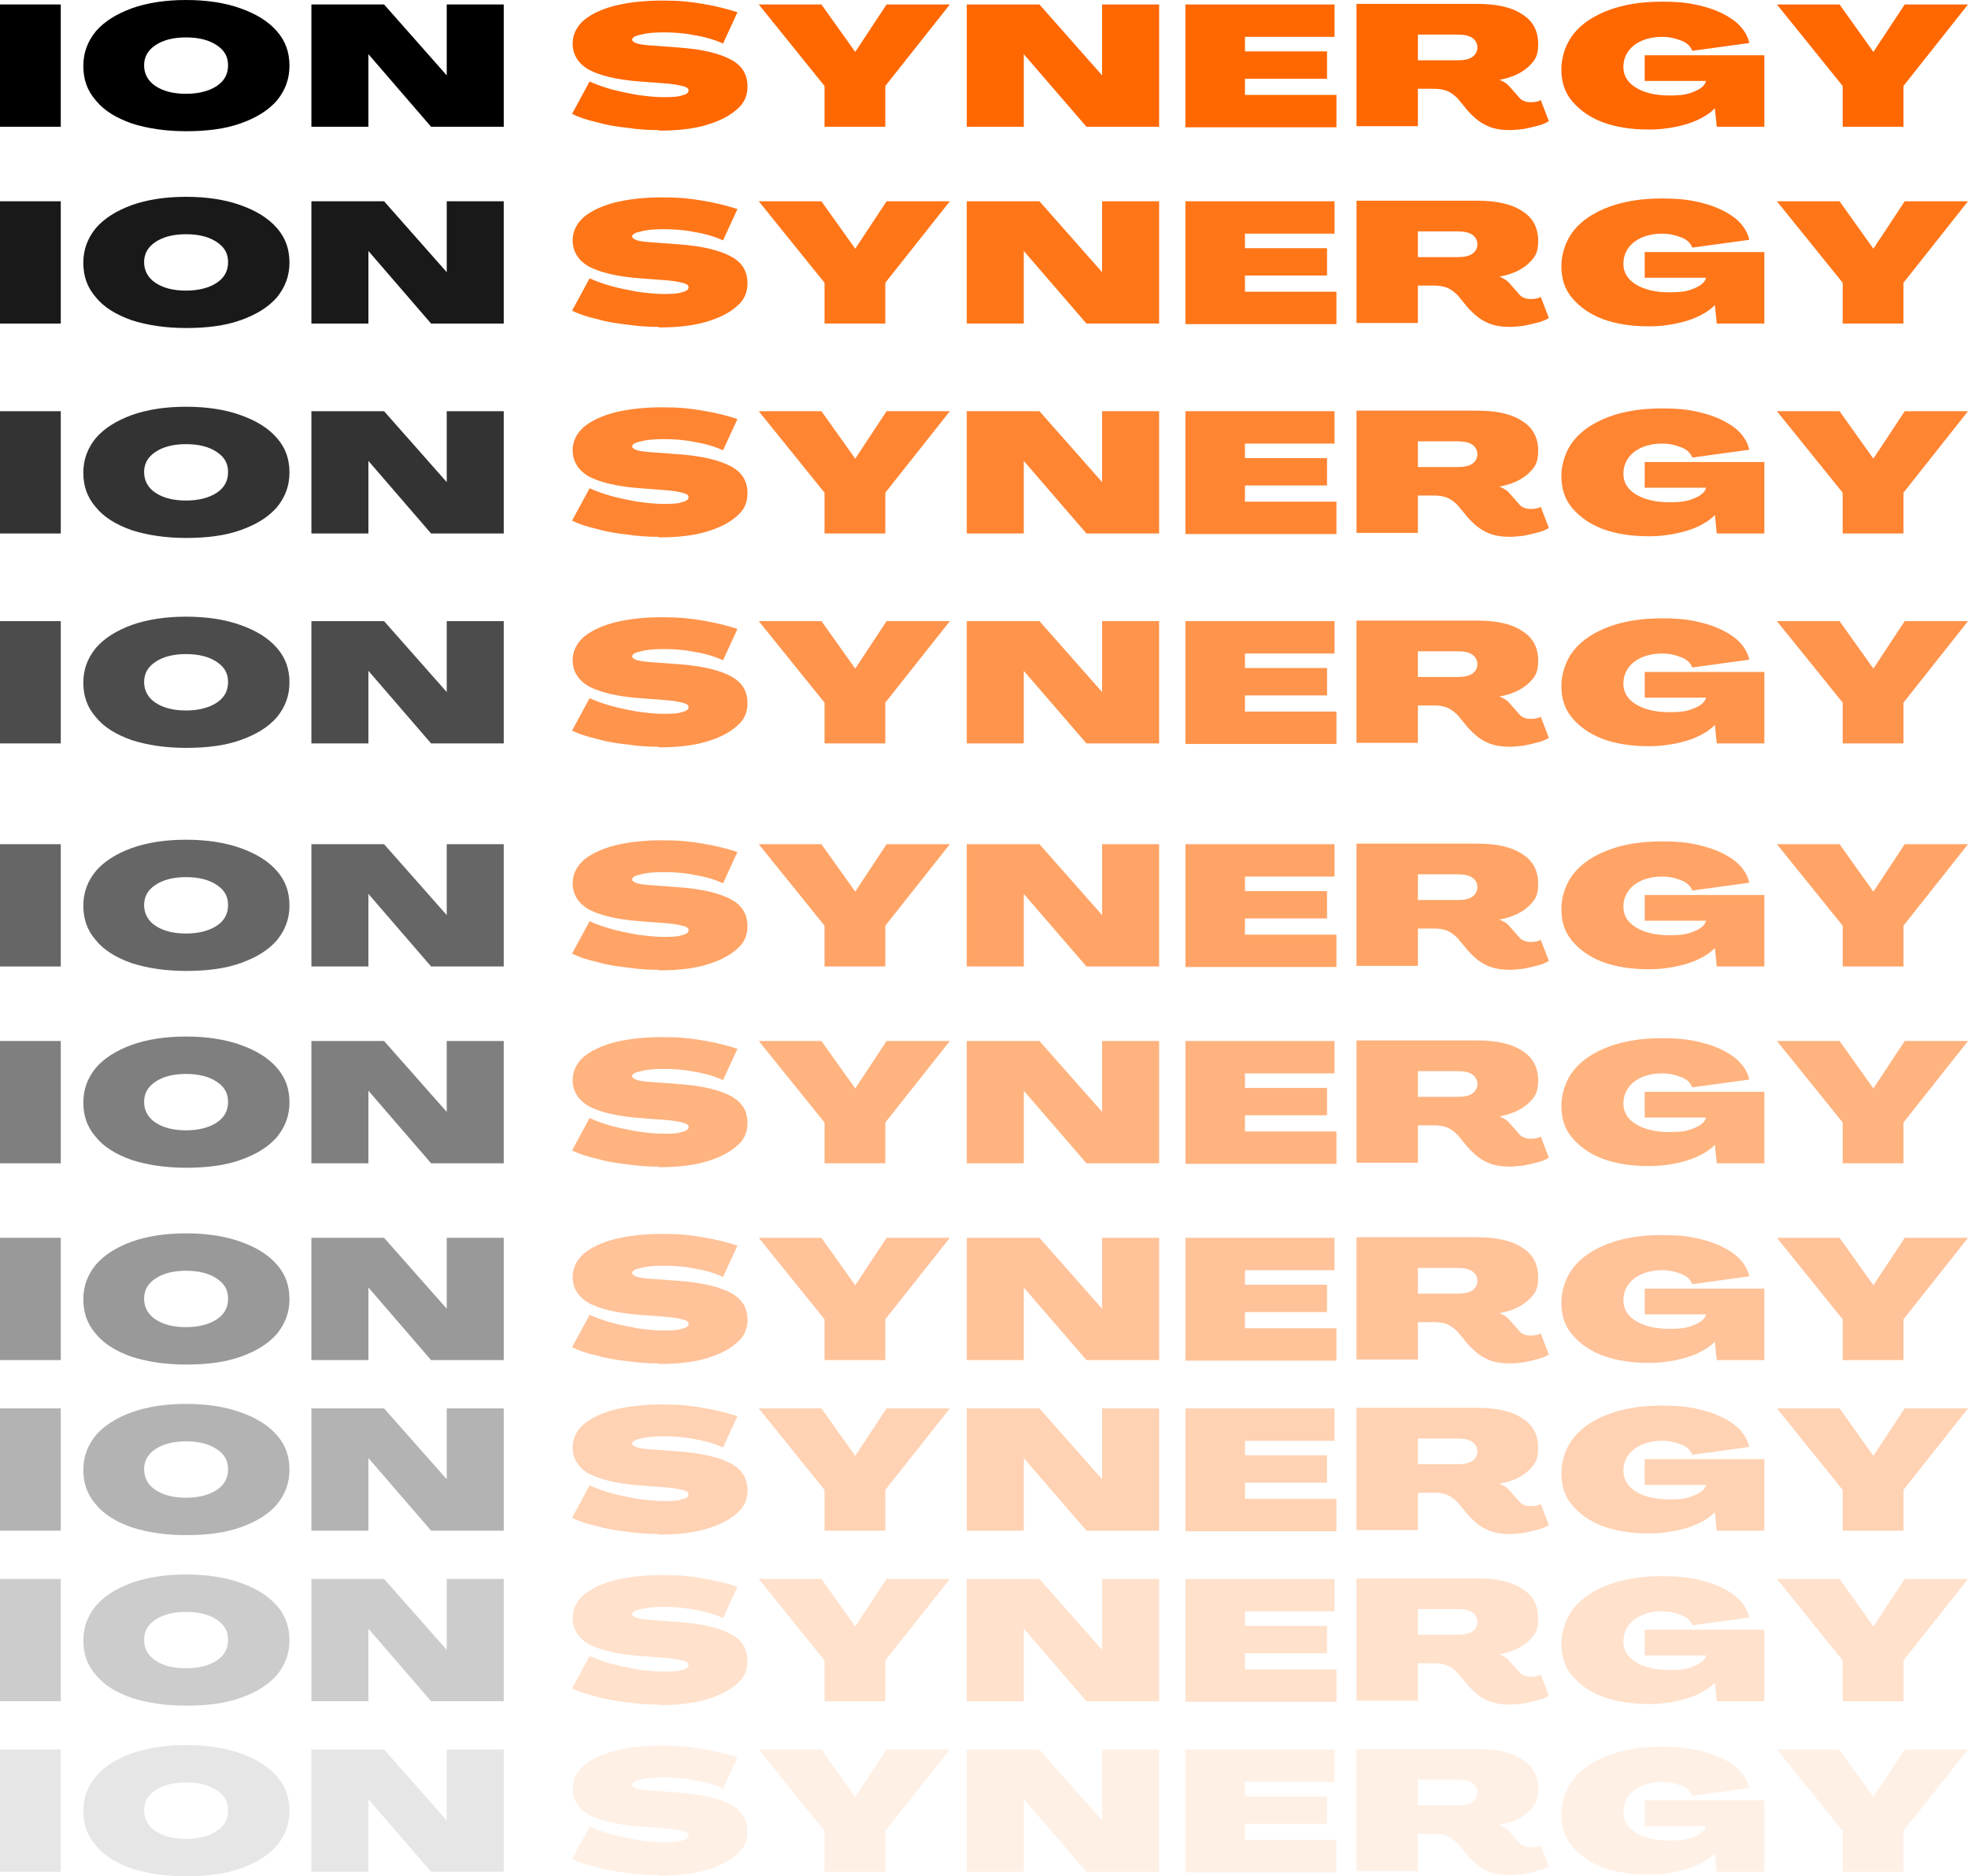 <svg width="150" height="143" viewBox="0 0 150 143" fill="none" xmlns="http://www.w3.org/2000/svg">
<g opacity="0.1">
<path d="M0 142.66V133.34H4.632V142.66H0Z" fill="black"/>
<path d="M14.183 143C12.607 143 11.223 142.787 10.029 142.404C8.835 141.979 7.927 141.426 7.307 140.66C6.638 139.894 6.351 139.043 6.351 138.021C6.351 137 6.686 136.149 7.307 135.383C7.975 134.617 8.883 134.064 10.029 133.638C11.223 133.213 12.607 133 14.183 133C15.759 133 17.144 133.213 18.338 133.638C19.532 134.064 20.439 134.617 21.108 135.383C21.776 136.149 22.063 137 22.063 138.021C22.063 139.043 21.729 139.894 21.108 140.66C20.439 141.426 19.532 141.979 18.338 142.404C17.144 142.83 15.759 143 14.183 143ZM14.183 140.149C15.139 140.149 15.95 139.936 16.523 139.553C17.096 139.17 17.383 138.66 17.383 137.979C17.383 137.298 17.096 136.83 16.523 136.447C15.95 136.064 15.186 135.851 14.183 135.851C13.181 135.851 12.416 136.064 11.843 136.447C11.27 136.83 10.984 137.34 10.984 137.979C10.984 138.617 11.27 139.17 11.843 139.553C12.416 139.936 13.181 140.149 14.183 140.149Z" fill="black"/>
<path d="M23.735 142.66V133.34H29.274L34.05 138.745V133.34H38.395V142.66H32.856L28.08 137.128V142.66H23.735Z" fill="black"/>
<path d="M50.239 142.915C49.475 142.915 48.663 142.872 47.851 142.745C47.039 142.66 46.227 142.532 45.511 142.319C44.747 142.149 44.126 141.936 43.601 141.681L44.938 139.213C45.416 139.426 45.989 139.638 46.609 139.808C47.23 139.979 47.899 140.106 48.567 140.234C49.236 140.319 49.904 140.404 50.478 140.404C51.051 140.404 51.624 140.404 51.958 140.277C52.34 140.191 52.483 140.064 52.483 139.894C52.483 139.723 52.34 139.638 52.006 139.553C51.671 139.468 51.194 139.383 50.478 139.34L48.806 139.213C46.991 139.085 45.702 138.745 44.89 138.319C44.078 137.851 43.648 137.17 43.648 136.319C43.648 135.638 43.935 135.043 44.508 134.532C45.081 134.064 45.893 133.681 46.896 133.426C47.947 133.17 49.14 133.043 50.478 133.043C51.815 133.043 52.579 133.128 53.582 133.298C54.584 133.468 55.444 133.681 56.208 133.936L55.11 136.319C54.441 136.021 53.725 135.808 52.913 135.681C52.101 135.511 51.289 135.468 50.573 135.468C49.904 135.468 49.331 135.511 48.854 135.638C48.424 135.723 48.185 135.851 48.185 136.021C48.185 136.149 48.329 136.234 48.567 136.319C48.854 136.404 49.284 136.447 49.952 136.489L51.671 136.617C53.534 136.745 54.871 137.085 55.731 137.553C56.59 138.021 56.972 138.702 56.972 139.596C56.972 140.277 56.733 140.872 56.16 141.34C55.587 141.851 54.823 142.234 53.82 142.532C52.818 142.83 51.624 142.957 50.191 142.957L50.239 142.915Z" fill="#FF6700"/>
<path d="M62.846 142.66V139.553L57.832 133.34H62.608L65.186 136.957L67.574 133.34H72.397L67.478 139.553V142.66H62.798H62.846Z" fill="#FF6700"/>
<path d="M73.687 142.66V133.34H79.226L84.002 138.745V133.34H88.348V142.66H82.808L78.032 137.128V142.66H73.687Z" fill="#FF6700"/>
<path d="M90.353 142.66V133.34H101.719V135.809H94.89V136.915H101.146V139H94.89V140.234H101.862V142.702H90.353V142.66Z" fill="#FF6700"/>
<path d="M115.091 142.915C114.47 142.915 113.945 142.83 113.515 142.66C113.085 142.489 112.751 142.277 112.416 141.979C112.13 141.723 111.843 141.426 111.652 141.17L111.127 140.532C110.888 140.277 110.602 140.064 110.315 139.936C109.981 139.809 109.647 139.766 109.312 139.766H108.071V142.617H103.391V133.298H112.607C114.088 133.298 115.234 133.553 116.046 134.106C116.858 134.617 117.24 135.383 117.24 136.362C117.24 137.34 116.953 137.638 116.476 138.106C115.95 138.574 115.234 138.915 114.279 139.085C114.422 139.128 114.565 139.213 114.709 139.298C114.852 139.383 114.995 139.511 115.091 139.638L115.807 140.447C115.903 140.574 116.046 140.66 116.189 140.702C116.332 140.787 116.523 140.787 116.714 140.787C116.905 140.787 116.953 140.787 117.096 140.745C117.24 140.745 117.383 140.66 117.431 140.617L118.052 142.234C117.861 142.362 117.574 142.489 117.24 142.574C116.905 142.66 116.571 142.745 116.141 142.83C115.759 142.872 115.377 142.915 115.043 142.915H115.091ZM108.071 137.596H111.127C111.605 137.596 111.987 137.511 112.225 137.34C112.464 137.17 112.607 136.915 112.607 136.617C112.607 136.319 112.464 136.064 112.225 135.894C111.987 135.723 111.605 135.638 111.127 135.638H108.071V137.596Z" fill="#FF6700"/>
<path d="M125.692 142.872C124.355 142.872 123.209 142.702 122.159 142.319C121.156 141.936 120.392 141.383 119.819 140.702C119.245 140.021 119.007 139.213 119.007 138.277C119.007 137.34 119.341 136.319 119.962 135.553C120.583 134.787 121.49 134.191 122.636 133.766C123.782 133.34 125.119 133.128 126.648 133.128C128.176 133.128 128.94 133.255 129.895 133.511C130.85 133.766 131.614 134.149 132.235 134.617C132.808 135.085 133.19 135.638 133.333 136.277L128.988 136.872C128.844 136.532 128.606 136.277 128.176 136.106C127.746 135.936 127.268 135.809 126.695 135.809C125.836 135.809 125.119 136.021 124.546 136.447C124.021 136.872 123.734 137.426 123.734 138.106C123.734 138.787 124.069 139.298 124.69 139.681C125.31 140.064 126.17 140.277 127.221 140.277C128.271 140.277 128.606 140.191 129.131 139.979C129.656 139.766 129.943 139.511 130.038 139.17H125.358V137.213H134.479V142.66H130.85L130.707 141.255C130.372 141.596 129.99 141.851 129.465 142.106C128.94 142.362 128.367 142.532 127.746 142.66C127.125 142.787 126.457 142.872 125.788 142.872H125.692Z" fill="#FF6700"/>
<path d="M140.449 142.66V139.553L135.435 133.34H140.21L142.789 136.957L145.177 133.34H150L145.081 139.553V142.66H140.401H140.449Z" fill="#FF6700"/>
</g>
<g opacity="0.2">
<path d="M0 129.66V120.34H4.632V129.66H0Z" fill="black"/>
<path d="M14.183 130C12.607 130 11.223 129.787 10.029 129.404C8.835 128.979 7.927 128.426 7.307 127.66C6.638 126.894 6.351 126.043 6.351 125.021C6.351 124 6.686 123.149 7.307 122.383C7.975 121.617 8.883 121.064 10.029 120.638C11.223 120.213 12.607 120 14.183 120C15.759 120 17.144 120.213 18.338 120.638C19.532 121.064 20.439 121.617 21.108 122.383C21.776 123.149 22.063 124 22.063 125.021C22.063 126.043 21.729 126.894 21.108 127.66C20.439 128.426 19.532 128.979 18.338 129.404C17.144 129.83 15.759 130 14.183 130ZM14.183 127.149C15.139 127.149 15.95 126.936 16.523 126.553C17.096 126.17 17.383 125.66 17.383 124.979C17.383 124.298 17.096 123.83 16.523 123.447C15.95 123.064 15.186 122.851 14.183 122.851C13.181 122.851 12.416 123.064 11.843 123.447C11.27 123.83 10.984 124.34 10.984 124.979C10.984 125.617 11.27 126.17 11.843 126.553C12.416 126.936 13.181 127.149 14.183 127.149Z" fill="black"/>
<path d="M23.735 129.66V120.34H29.274L34.05 125.745V120.34H38.395V129.66H32.856L28.08 124.128V129.66H23.735Z" fill="black"/>
<path d="M50.239 129.915C49.475 129.915 48.663 129.872 47.851 129.745C47.039 129.66 46.227 129.532 45.511 129.319C44.747 129.149 44.126 128.936 43.601 128.681L44.938 126.213C45.416 126.426 45.989 126.638 46.609 126.808C47.23 126.979 47.899 127.106 48.567 127.234C49.236 127.319 49.904 127.404 50.478 127.404C51.051 127.404 51.624 127.404 51.958 127.277C52.34 127.191 52.483 127.064 52.483 126.894C52.483 126.723 52.34 126.638 52.006 126.553C51.671 126.468 51.194 126.383 50.478 126.34L48.806 126.213C46.991 126.085 45.702 125.745 44.89 125.319C44.078 124.851 43.648 124.17 43.648 123.319C43.648 122.638 43.935 122.043 44.508 121.532C45.081 121.064 45.893 120.681 46.896 120.426C47.947 120.17 49.14 120.043 50.478 120.043C51.815 120.043 52.579 120.128 53.582 120.298C54.584 120.468 55.444 120.681 56.208 120.936L55.11 123.319C54.441 123.021 53.725 122.808 52.913 122.681C52.101 122.511 51.289 122.468 50.573 122.468C49.904 122.468 49.331 122.511 48.854 122.638C48.424 122.723 48.185 122.851 48.185 123.021C48.185 123.149 48.329 123.234 48.567 123.319C48.854 123.404 49.284 123.447 49.952 123.489L51.671 123.617C53.534 123.745 54.871 124.085 55.731 124.553C56.59 125.021 56.972 125.702 56.972 126.596C56.972 127.277 56.733 127.872 56.16 128.34C55.587 128.851 54.823 129.234 53.82 129.532C52.818 129.83 51.624 129.957 50.191 129.957L50.239 129.915Z" fill="#FF6700"/>
<path d="M62.846 129.66V126.553L57.832 120.34H62.608L65.186 123.957L67.574 120.34H72.397L67.478 126.553V129.66H62.798H62.846Z" fill="#FF6700"/>
<path d="M73.687 129.66V120.34H79.226L84.002 125.745V120.34H88.348V129.66H82.808L78.032 124.128V129.66H73.687Z" fill="#FF6700"/>
<path d="M90.353 129.66V120.34H101.719V122.809H94.89V123.915H101.146V126H94.89V127.234H101.862V129.702H90.353V129.66Z" fill="#FF6700"/>
<path d="M115.091 129.915C114.47 129.915 113.945 129.83 113.515 129.66C113.085 129.489 112.751 129.277 112.416 128.979C112.13 128.723 111.843 128.426 111.652 128.17L111.127 127.532C110.888 127.277 110.602 127.064 110.315 126.936C109.981 126.809 109.647 126.766 109.312 126.766H108.071V129.617H103.391V120.298H112.607C114.088 120.298 115.234 120.553 116.046 121.106C116.858 121.617 117.24 122.383 117.24 123.362C117.24 124.34 116.953 124.638 116.476 125.106C115.95 125.574 115.234 125.915 114.279 126.085C114.422 126.128 114.565 126.213 114.709 126.298C114.852 126.383 114.995 126.511 115.091 126.638L115.807 127.447C115.903 127.574 116.046 127.66 116.189 127.702C116.332 127.787 116.523 127.787 116.714 127.787C116.905 127.787 116.953 127.787 117.096 127.745C117.24 127.745 117.383 127.66 117.431 127.617L118.052 129.234C117.861 129.362 117.574 129.489 117.24 129.574C116.905 129.66 116.571 129.745 116.141 129.83C115.759 129.872 115.377 129.915 115.043 129.915H115.091ZM108.071 124.596H111.127C111.605 124.596 111.987 124.511 112.225 124.34C112.464 124.17 112.607 123.915 112.607 123.617C112.607 123.319 112.464 123.064 112.225 122.894C111.987 122.723 111.605 122.638 111.127 122.638H108.071V124.596Z" fill="#FF6700"/>
<path d="M125.692 129.872C124.355 129.872 123.209 129.702 122.159 129.319C121.156 128.936 120.392 128.383 119.819 127.702C119.245 127.021 119.007 126.213 119.007 125.277C119.007 124.34 119.341 123.319 119.962 122.553C120.583 121.787 121.49 121.191 122.636 120.766C123.782 120.34 125.119 120.128 126.648 120.128C128.176 120.128 128.94 120.255 129.895 120.511C130.85 120.766 131.614 121.149 132.235 121.617C132.808 122.085 133.19 122.638 133.333 123.277L128.988 123.872C128.844 123.532 128.606 123.277 128.176 123.106C127.746 122.936 127.268 122.809 126.695 122.809C125.836 122.809 125.119 123.021 124.546 123.447C124.021 123.872 123.734 124.426 123.734 125.106C123.734 125.787 124.069 126.298 124.69 126.681C125.31 127.064 126.17 127.277 127.221 127.277C128.271 127.277 128.606 127.191 129.131 126.979C129.656 126.766 129.943 126.511 130.038 126.17H125.358V124.213H134.479V129.66H130.85L130.707 128.255C130.372 128.596 129.99 128.851 129.465 129.106C128.94 129.362 128.367 129.532 127.746 129.66C127.125 129.787 126.457 129.872 125.788 129.872H125.692Z" fill="#FF6700"/>
<path d="M140.449 129.66V126.553L135.435 120.34H140.21L142.789 123.957L145.177 120.34H150L145.081 126.553V129.66H140.401H140.449Z" fill="#FF6700"/>
</g>
<g opacity="0.3">
<path d="M0 116.66V107.34H4.632V116.66H0Z" fill="black"/>
<path d="M14.183 117C12.607 117 11.223 116.787 10.029 116.404C8.835 115.979 7.927 115.426 7.307 114.66C6.638 113.894 6.351 113.043 6.351 112.021C6.351 111 6.686 110.149 7.307 109.383C7.975 108.617 8.883 108.064 10.029 107.638C11.223 107.213 12.607 107 14.183 107C15.759 107 17.144 107.213 18.338 107.638C19.532 108.064 20.439 108.617 21.108 109.383C21.776 110.149 22.063 111 22.063 112.021C22.063 113.043 21.729 113.894 21.108 114.66C20.439 115.426 19.532 115.979 18.338 116.404C17.144 116.83 15.759 117 14.183 117ZM14.183 114.149C15.139 114.149 15.95 113.936 16.523 113.553C17.096 113.17 17.383 112.66 17.383 111.979C17.383 111.298 17.096 110.83 16.523 110.447C15.95 110.064 15.186 109.851 14.183 109.851C13.181 109.851 12.416 110.064 11.843 110.447C11.27 110.83 10.984 111.34 10.984 111.979C10.984 112.617 11.27 113.17 11.843 113.553C12.416 113.936 13.181 114.149 14.183 114.149Z" fill="black"/>
<path d="M23.735 116.66V107.34H29.274L34.05 112.745V107.34H38.395V116.66H32.856L28.08 111.128V116.66H23.735Z" fill="black"/>
<path d="M50.239 116.915C49.475 116.915 48.663 116.872 47.851 116.745C47.039 116.66 46.227 116.532 45.511 116.319C44.747 116.149 44.126 115.936 43.601 115.681L44.938 113.213C45.416 113.426 45.989 113.638 46.609 113.808C47.23 113.979 47.899 114.106 48.567 114.234C49.236 114.319 49.904 114.404 50.478 114.404C51.051 114.404 51.624 114.404 51.958 114.277C52.34 114.191 52.483 114.064 52.483 113.894C52.483 113.723 52.34 113.638 52.006 113.553C51.671 113.468 51.194 113.383 50.478 113.34L48.806 113.213C46.991 113.085 45.702 112.745 44.89 112.319C44.078 111.851 43.648 111.17 43.648 110.319C43.648 109.638 43.935 109.043 44.508 108.532C45.081 108.064 45.893 107.681 46.896 107.426C47.947 107.17 49.14 107.043 50.478 107.043C51.815 107.043 52.579 107.128 53.582 107.298C54.584 107.468 55.444 107.681 56.208 107.936L55.11 110.319C54.441 110.021 53.725 109.808 52.913 109.681C52.101 109.511 51.289 109.468 50.573 109.468C49.904 109.468 49.331 109.511 48.854 109.638C48.424 109.723 48.185 109.851 48.185 110.021C48.185 110.149 48.329 110.234 48.567 110.319C48.854 110.404 49.284 110.447 49.952 110.489L51.671 110.617C53.534 110.745 54.871 111.085 55.731 111.553C56.59 112.021 56.972 112.702 56.972 113.596C56.972 114.277 56.733 114.872 56.16 115.34C55.587 115.851 54.823 116.234 53.82 116.532C52.818 116.83 51.624 116.957 50.191 116.957L50.239 116.915Z" fill="#FF6700"/>
<path d="M62.846 116.66V113.553L57.832 107.34H62.608L65.186 110.957L67.574 107.34H72.397L67.478 113.553V116.66H62.798H62.846Z" fill="#FF6700"/>
<path d="M73.687 116.66V107.34H79.226L84.002 112.745V107.34H88.348V116.66H82.808L78.032 111.128V116.66H73.687Z" fill="#FF6700"/>
<path d="M90.353 116.66V107.34H101.719V109.809H94.89V110.915H101.146V113H94.89V114.234H101.862V116.702H90.353V116.66Z" fill="#FF6700"/>
<path d="M115.091 116.915C114.47 116.915 113.945 116.83 113.515 116.66C113.085 116.489 112.751 116.277 112.416 115.979C112.13 115.723 111.843 115.426 111.652 115.17L111.127 114.532C110.888 114.277 110.602 114.064 110.315 113.936C109.981 113.809 109.647 113.766 109.312 113.766H108.071V116.617H103.391V107.298H112.607C114.088 107.298 115.234 107.553 116.046 108.106C116.858 108.617 117.24 109.383 117.24 110.362C117.24 111.34 116.953 111.638 116.476 112.106C115.95 112.574 115.234 112.915 114.279 113.085C114.422 113.128 114.565 113.213 114.709 113.298C114.852 113.383 114.995 113.511 115.091 113.638L115.807 114.447C115.903 114.574 116.046 114.66 116.189 114.702C116.332 114.787 116.523 114.787 116.714 114.787C116.905 114.787 116.953 114.787 117.096 114.745C117.24 114.745 117.383 114.66 117.431 114.617L118.052 116.234C117.861 116.362 117.574 116.489 117.24 116.574C116.905 116.66 116.571 116.745 116.141 116.83C115.759 116.872 115.377 116.915 115.043 116.915H115.091ZM108.071 111.596H111.127C111.605 111.596 111.987 111.511 112.225 111.34C112.464 111.17 112.607 110.915 112.607 110.617C112.607 110.319 112.464 110.064 112.225 109.894C111.987 109.723 111.605 109.638 111.127 109.638H108.071V111.596Z" fill="#FF6700"/>
<path d="M125.692 116.872C124.355 116.872 123.209 116.702 122.159 116.319C121.156 115.936 120.392 115.383 119.819 114.702C119.245 114.021 119.007 113.213 119.007 112.277C119.007 111.34 119.341 110.319 119.962 109.553C120.583 108.787 121.49 108.191 122.636 107.766C123.782 107.34 125.119 107.128 126.648 107.128C128.176 107.128 128.94 107.255 129.895 107.511C130.85 107.766 131.614 108.149 132.235 108.617C132.808 109.085 133.19 109.638 133.333 110.277L128.988 110.872C128.844 110.532 128.606 110.277 128.176 110.106C127.746 109.936 127.268 109.809 126.695 109.809C125.836 109.809 125.119 110.021 124.546 110.447C124.021 110.872 123.734 111.426 123.734 112.106C123.734 112.787 124.069 113.298 124.69 113.681C125.31 114.064 126.17 114.277 127.221 114.277C128.271 114.277 128.606 114.191 129.131 113.979C129.656 113.766 129.943 113.511 130.038 113.17H125.358V111.213H134.479V116.66H130.85L130.707 115.255C130.372 115.596 129.99 115.851 129.465 116.106C128.94 116.362 128.367 116.532 127.746 116.66C127.125 116.787 126.457 116.872 125.788 116.872H125.692Z" fill="#FF6700"/>
<path d="M140.449 116.66V113.553L135.435 107.34H140.21L142.789 110.957L145.177 107.34H150L145.081 113.553V116.66H140.401H140.449Z" fill="#FF6700"/>
</g>
<g opacity="0.4">
<path d="M0 103.66V94.34H4.632V103.66H0Z" fill="black"/>
<path d="M14.183 104C12.607 104 11.223 103.787 10.029 103.404C8.835 102.979 7.927 102.426 7.307 101.66C6.638 100.894 6.351 100.043 6.351 99.021C6.351 98 6.686 97.149 7.307 96.383C7.975 95.617 8.883 95.064 10.029 94.638C11.223 94.213 12.607 94 14.183 94C15.759 94 17.144 94.213 18.338 94.638C19.532 95.064 20.439 95.617 21.108 96.383C21.776 97.149 22.063 98 22.063 99.021C22.063 100.043 21.729 100.894 21.108 101.66C20.439 102.426 19.532 102.979 18.338 103.404C17.144 103.83 15.759 104 14.183 104ZM14.183 101.149C15.139 101.149 15.95 100.936 16.523 100.553C17.096 100.17 17.383 99.66 17.383 98.979C17.383 98.298 17.096 97.83 16.523 97.447C15.95 97.064 15.186 96.851 14.183 96.851C13.181 96.851 12.416 97.064 11.843 97.447C11.27 97.83 10.984 98.34 10.984 98.979C10.984 99.617 11.27 100.17 11.843 100.553C12.416 100.936 13.181 101.149 14.183 101.149Z" fill="black"/>
<path d="M23.735 103.66V94.34H29.274L34.05 99.745V94.34H38.395V103.66H32.856L28.08 98.128V103.66H23.735Z" fill="black"/>
<path d="M50.239 103.915C49.475 103.915 48.663 103.872 47.851 103.745C47.039 103.66 46.227 103.532 45.511 103.319C44.747 103.149 44.126 102.936 43.601 102.681L44.938 100.213C45.416 100.426 45.989 100.638 46.609 100.808C47.23 100.979 47.899 101.106 48.567 101.234C49.236 101.319 49.904 101.404 50.478 101.404C51.051 101.404 51.624 101.404 51.958 101.277C52.34 101.191 52.483 101.064 52.483 100.894C52.483 100.723 52.34 100.638 52.006 100.553C51.671 100.468 51.194 100.383 50.478 100.34L48.806 100.213C46.991 100.085 45.702 99.745 44.89 99.319C44.078 98.851 43.648 98.17 43.648 97.319C43.648 96.638 43.935 96.043 44.508 95.532C45.081 95.064 45.893 94.681 46.896 94.425C47.947 94.17 49.14 94.043 50.478 94.043C51.815 94.043 52.579 94.128 53.582 94.298C54.584 94.468 55.444 94.681 56.208 94.936L55.11 97.319C54.441 97.021 53.725 96.808 52.913 96.681C52.101 96.511 51.289 96.468 50.573 96.468C49.904 96.468 49.331 96.511 48.854 96.638C48.424 96.723 48.185 96.851 48.185 97.021C48.185 97.149 48.329 97.234 48.567 97.319C48.854 97.404 49.284 97.447 49.952 97.489L51.671 97.617C53.534 97.745 54.871 98.085 55.731 98.553C56.59 99.021 56.972 99.702 56.972 100.596C56.972 101.277 56.733 101.872 56.16 102.34C55.587 102.851 54.823 103.234 53.82 103.532C52.818 103.83 51.624 103.957 50.191 103.957L50.239 103.915Z" fill="#FF6700"/>
<path d="M62.846 103.66V100.553L57.832 94.34H62.608L65.186 97.957L67.574 94.34H72.397L67.478 100.553V103.66H62.798H62.846Z" fill="#FF6700"/>
<path d="M73.687 103.66V94.34H79.226L84.002 99.745V94.34H88.348V103.66H82.808L78.032 98.128V103.66H73.687Z" fill="#FF6700"/>
<path d="M90.353 103.66V94.34H101.719V96.808H94.89V97.915H101.146V100H94.89V101.234H101.862V103.702H90.353V103.66Z" fill="#FF6700"/>
<path d="M115.091 103.915C114.47 103.915 113.945 103.83 113.515 103.66C113.085 103.489 112.751 103.277 112.416 102.979C112.13 102.723 111.843 102.426 111.652 102.17L111.127 101.532C110.888 101.277 110.602 101.064 110.315 100.936C109.981 100.809 109.647 100.766 109.312 100.766H108.071V103.617H103.391V94.298H112.607C114.088 94.298 115.234 94.553 116.046 95.106C116.858 95.617 117.24 96.383 117.24 97.362C117.24 98.34 116.953 98.638 116.476 99.106C115.95 99.575 115.234 99.915 114.279 100.085C114.422 100.128 114.565 100.213 114.709 100.298C114.852 100.383 114.995 100.511 115.091 100.638L115.807 101.447C115.903 101.574 116.046 101.66 116.189 101.702C116.332 101.787 116.523 101.787 116.714 101.787C116.905 101.787 116.953 101.787 117.096 101.745C117.24 101.745 117.383 101.66 117.431 101.617L118.052 103.234C117.861 103.362 117.574 103.489 117.24 103.574C116.905 103.66 116.571 103.745 116.141 103.83C115.759 103.872 115.377 103.915 115.043 103.915H115.091ZM108.071 98.596H111.127C111.605 98.596 111.987 98.511 112.225 98.34C112.464 98.17 112.607 97.915 112.607 97.617C112.607 97.319 112.464 97.064 112.225 96.894C111.987 96.723 111.605 96.638 111.127 96.638H108.071V98.596Z" fill="#FF6700"/>
<path d="M125.692 103.872C124.355 103.872 123.209 103.702 122.159 103.319C121.156 102.936 120.392 102.383 119.819 101.702C119.245 101.021 119.007 100.213 119.007 99.277C119.007 98.34 119.341 97.319 119.962 96.553C120.583 95.787 121.49 95.192 122.636 94.766C123.782 94.34 125.119 94.128 126.648 94.128C128.176 94.128 128.94 94.255 129.895 94.511C130.85 94.766 131.614 95.149 132.235 95.617C132.808 96.085 133.19 96.638 133.333 97.277L128.988 97.872C128.844 97.532 128.606 97.277 128.176 97.106C127.746 96.936 127.268 96.808 126.695 96.808C125.836 96.808 125.119 97.021 124.546 97.447C124.021 97.872 123.734 98.425 123.734 99.106C123.734 99.787 124.069 100.298 124.69 100.681C125.31 101.064 126.17 101.277 127.221 101.277C128.271 101.277 128.606 101.191 129.131 100.979C129.656 100.766 129.943 100.511 130.038 100.17H125.358V98.213H134.479V103.66H130.85L130.707 102.255C130.372 102.596 129.99 102.851 129.465 103.106C128.94 103.362 128.367 103.532 127.746 103.66C127.125 103.787 126.457 103.872 125.788 103.872H125.692Z" fill="#FF6700"/>
<path d="M140.449 103.66V100.553L135.435 94.34H140.21L142.789 97.957L145.177 94.34H150L145.081 100.553V103.66H140.401H140.449Z" fill="#FF6700"/>
</g>
<g opacity="0.5">
<path d="M0 88.66V79.34H4.632V88.66H0Z" fill="black"/>
<path d="M14.183 89C12.607 89 11.223 88.787 10.029 88.404C8.835 87.979 7.927 87.425 7.307 86.66C6.638 85.894 6.351 85.043 6.351 84.021C6.351 83 6.686 82.149 7.307 81.383C7.975 80.617 8.883 80.064 10.029 79.638C11.223 79.213 12.607 79 14.183 79C15.759 79 17.144 79.213 18.338 79.638C19.532 80.064 20.439 80.617 21.108 81.383C21.776 82.149 22.063 83 22.063 84.021C22.063 85.043 21.729 85.894 21.108 86.66C20.439 87.425 19.532 87.979 18.338 88.404C17.144 88.83 15.759 89 14.183 89ZM14.183 86.149C15.139 86.149 15.95 85.936 16.523 85.553C17.096 85.17 17.383 84.66 17.383 83.979C17.383 83.298 17.096 82.83 16.523 82.447C15.95 82.064 15.186 81.851 14.183 81.851C13.181 81.851 12.416 82.064 11.843 82.447C11.27 82.83 10.984 83.34 10.984 83.979C10.984 84.617 11.27 85.17 11.843 85.553C12.416 85.936 13.181 86.149 14.183 86.149Z" fill="black"/>
<path d="M23.735 88.66V79.34H29.274L34.05 84.745V79.34H38.395V88.66H32.856L28.08 83.128V88.66H23.735Z" fill="black"/>
<path d="M50.239 88.915C49.475 88.915 48.663 88.872 47.851 88.745C47.039 88.66 46.227 88.532 45.511 88.319C44.747 88.149 44.126 87.936 43.601 87.681L44.938 85.213C45.416 85.425 45.989 85.638 46.609 85.808C47.23 85.979 47.899 86.106 48.567 86.234C49.236 86.319 49.904 86.404 50.478 86.404C51.051 86.404 51.624 86.404 51.958 86.277C52.34 86.192 52.483 86.064 52.483 85.894C52.483 85.723 52.34 85.638 52.006 85.553C51.671 85.468 51.194 85.383 50.478 85.34L48.806 85.213C46.991 85.085 45.702 84.745 44.89 84.319C44.078 83.851 43.648 83.17 43.648 82.319C43.648 81.638 43.935 81.043 44.508 80.532C45.081 80.064 45.893 79.681 46.896 79.425C47.947 79.17 49.14 79.043 50.478 79.043C51.815 79.043 52.579 79.128 53.582 79.298C54.584 79.468 55.444 79.681 56.208 79.936L55.11 82.319C54.441 82.021 53.725 81.808 52.913 81.681C52.101 81.511 51.289 81.468 50.573 81.468C49.904 81.468 49.331 81.511 48.854 81.638C48.424 81.723 48.185 81.851 48.185 82.021C48.185 82.149 48.329 82.234 48.567 82.319C48.854 82.404 49.284 82.447 49.952 82.489L51.671 82.617C53.534 82.745 54.871 83.085 55.731 83.553C56.59 84.021 56.972 84.702 56.972 85.596C56.972 86.277 56.733 86.872 56.16 87.34C55.587 87.851 54.823 88.234 53.82 88.532C52.818 88.83 51.624 88.957 50.191 88.957L50.239 88.915Z" fill="#FF6700"/>
<path d="M62.846 88.66V85.553L57.832 79.34H62.608L65.186 82.957L67.574 79.34H72.397L67.478 85.553V88.66H62.798H62.846Z" fill="#FF6700"/>
<path d="M73.687 88.66V79.34H79.226L84.002 84.745V79.34H88.348V88.66H82.808L78.032 83.128V88.66H73.687Z" fill="#FF6700"/>
<path d="M90.353 88.66V79.34H101.719V81.808H94.89V82.915H101.146V85H94.89V86.234H101.862V88.702H90.353V88.66Z" fill="#FF6700"/>
<path d="M115.091 88.915C114.47 88.915 113.945 88.83 113.515 88.66C113.085 88.489 112.751 88.277 112.416 87.979C112.13 87.723 111.843 87.425 111.652 87.17L111.127 86.532C110.888 86.277 110.602 86.064 110.315 85.936C109.981 85.808 109.647 85.766 109.312 85.766H108.071V88.617H103.391V79.298H112.607C114.088 79.298 115.234 79.553 116.046 80.106C116.858 80.617 117.24 81.383 117.24 82.362C117.24 83.34 116.953 83.638 116.476 84.106C115.95 84.575 115.234 84.915 114.279 85.085C114.422 85.128 114.565 85.213 114.709 85.298C114.852 85.383 114.995 85.511 115.091 85.638L115.807 86.447C115.903 86.575 116.046 86.66 116.189 86.702C116.332 86.787 116.523 86.787 116.714 86.787C116.905 86.787 116.953 86.787 117.096 86.745C117.24 86.745 117.383 86.66 117.431 86.617L118.052 88.234C117.861 88.362 117.574 88.489 117.24 88.575C116.905 88.66 116.571 88.745 116.141 88.83C115.759 88.872 115.377 88.915 115.043 88.915H115.091ZM108.071 83.596H111.127C111.605 83.596 111.987 83.511 112.225 83.34C112.464 83.17 112.607 82.915 112.607 82.617C112.607 82.319 112.464 82.064 112.225 81.894C111.987 81.723 111.605 81.638 111.127 81.638H108.071V83.596Z" fill="#FF6700"/>
<path d="M125.692 88.872C124.355 88.872 123.209 88.702 122.159 88.319C121.156 87.936 120.392 87.383 119.819 86.702C119.245 86.021 119.007 85.213 119.007 84.277C119.007 83.34 119.341 82.319 119.962 81.553C120.583 80.787 121.49 80.192 122.636 79.766C123.782 79.34 125.119 79.128 126.648 79.128C128.176 79.128 128.94 79.255 129.895 79.511C130.85 79.766 131.614 80.149 132.235 80.617C132.808 81.085 133.19 81.638 133.333 82.277L128.988 82.872C128.844 82.532 128.606 82.277 128.176 82.106C127.746 81.936 127.268 81.808 126.695 81.808C125.836 81.808 125.119 82.021 124.546 82.447C124.021 82.872 123.734 83.425 123.734 84.106C123.734 84.787 124.069 85.298 124.69 85.681C125.31 86.064 126.17 86.277 127.221 86.277C128.271 86.277 128.606 86.192 129.131 85.979C129.656 85.766 129.943 85.511 130.038 85.17H125.358V83.213H134.479V88.66H130.85L130.707 87.255C130.372 87.596 129.99 87.851 129.465 88.106C128.94 88.362 128.367 88.532 127.746 88.66C127.125 88.787 126.457 88.872 125.788 88.872H125.692Z" fill="#FF6700"/>
<path d="M140.449 88.66V85.553L135.435 79.34H140.21L142.789 82.957L145.177 79.34H150L145.081 85.553V88.66H140.401H140.449Z" fill="#FF6700"/>
</g>
<g opacity="0.6">
<path d="M0 73.66V64.34H4.632V73.66H0Z" fill="black"/>
<path d="M14.183 74C12.607 74 11.223 73.787 10.029 73.404C8.835 72.979 7.927 72.425 7.307 71.66C6.638 70.894 6.351 70.043 6.351 69.021C6.351 68 6.686 67.149 7.307 66.383C7.975 65.617 8.883 65.064 10.029 64.638C11.223 64.213 12.607 64 14.183 64C15.759 64 17.144 64.213 18.338 64.638C19.532 65.064 20.439 65.617 21.108 66.383C21.776 67.149 22.063 68 22.063 69.021C22.063 70.043 21.729 70.894 21.108 71.66C20.439 72.425 19.532 72.979 18.338 73.404C17.144 73.83 15.759 74 14.183 74ZM14.183 71.149C15.139 71.149 15.95 70.936 16.523 70.553C17.096 70.17 17.383 69.66 17.383 68.979C17.383 68.298 17.096 67.83 16.523 67.447C15.95 67.064 15.186 66.851 14.183 66.851C13.181 66.851 12.416 67.064 11.843 67.447C11.27 67.83 10.984 68.34 10.984 68.979C10.984 69.617 11.27 70.17 11.843 70.553C12.416 70.936 13.181 71.149 14.183 71.149Z" fill="black"/>
<path d="M23.735 73.66V64.34H29.274L34.05 69.745V64.34H38.395V73.66H32.856L28.08 68.128V73.66H23.735Z" fill="black"/>
<path d="M50.239 73.915C49.475 73.915 48.663 73.872 47.851 73.745C47.039 73.66 46.227 73.532 45.511 73.319C44.747 73.149 44.126 72.936 43.601 72.681L44.938 70.213C45.416 70.425 45.989 70.638 46.609 70.808C47.23 70.979 47.899 71.106 48.567 71.234C49.236 71.319 49.904 71.404 50.478 71.404C51.051 71.404 51.624 71.404 51.958 71.277C52.34 71.192 52.483 71.064 52.483 70.894C52.483 70.723 52.34 70.638 52.006 70.553C51.671 70.468 51.194 70.383 50.478 70.34L48.806 70.213C46.991 70.085 45.702 69.745 44.89 69.319C44.078 68.851 43.648 68.17 43.648 67.319C43.648 66.638 43.935 66.043 44.508 65.532C45.081 65.064 45.893 64.681 46.896 64.425C47.947 64.17 49.14 64.043 50.478 64.043C51.815 64.043 52.579 64.128 53.582 64.298C54.584 64.468 55.444 64.681 56.208 64.936L55.11 67.319C54.441 67.021 53.725 66.808 52.913 66.681C52.101 66.511 51.289 66.468 50.573 66.468C49.904 66.468 49.331 66.511 48.854 66.638C48.424 66.723 48.185 66.851 48.185 67.021C48.185 67.149 48.329 67.234 48.567 67.319C48.854 67.404 49.284 67.447 49.952 67.489L51.671 67.617C53.534 67.745 54.871 68.085 55.731 68.553C56.59 69.021 56.972 69.702 56.972 70.596C56.972 71.277 56.733 71.872 56.16 72.34C55.587 72.851 54.823 73.234 53.82 73.532C52.818 73.83 51.624 73.957 50.191 73.957L50.239 73.915Z" fill="#FF6700"/>
<path d="M62.846 73.66V70.553L57.832 64.34H62.608L65.186 67.957L67.574 64.34H72.397L67.478 70.553V73.66H62.798H62.846Z" fill="#FF6700"/>
<path d="M73.687 73.66V64.34H79.226L84.002 69.745V64.34H88.348V73.66H82.808L78.032 68.128V73.66H73.687Z" fill="#FF6700"/>
<path d="M90.353 73.66V64.34H101.719V66.808H94.89V67.915H101.146V70H94.89V71.234H101.862V73.702H90.353V73.66Z" fill="#FF6700"/>
<path d="M115.091 73.915C114.47 73.915 113.945 73.83 113.515 73.66C113.085 73.489 112.751 73.277 112.416 72.979C112.13 72.723 111.843 72.425 111.652 72.17L111.127 71.532C110.888 71.277 110.602 71.064 110.315 70.936C109.981 70.808 109.647 70.766 109.312 70.766H108.071V73.617H103.391V64.298H112.607C114.088 64.298 115.234 64.553 116.046 65.106C116.858 65.617 117.24 66.383 117.24 67.362C117.24 68.34 116.953 68.638 116.476 69.106C115.95 69.575 115.234 69.915 114.279 70.085C114.422 70.128 114.565 70.213 114.709 70.298C114.852 70.383 114.995 70.511 115.091 70.638L115.807 71.447C115.903 71.575 116.046 71.66 116.189 71.702C116.332 71.787 116.523 71.787 116.714 71.787C116.905 71.787 116.953 71.787 117.096 71.745C117.24 71.745 117.383 71.66 117.431 71.617L118.052 73.234C117.861 73.362 117.574 73.489 117.24 73.575C116.905 73.66 116.571 73.745 116.141 73.83C115.759 73.872 115.377 73.915 115.043 73.915H115.091ZM108.071 68.596H111.127C111.605 68.596 111.987 68.511 112.225 68.34C112.464 68.17 112.607 67.915 112.607 67.617C112.607 67.319 112.464 67.064 112.225 66.894C111.987 66.723 111.605 66.638 111.127 66.638H108.071V68.596Z" fill="#FF6700"/>
<path d="M125.692 73.872C124.355 73.872 123.209 73.702 122.159 73.319C121.156 72.936 120.392 72.383 119.819 71.702C119.245 71.021 119.007 70.213 119.007 69.277C119.007 68.34 119.341 67.319 119.962 66.553C120.583 65.787 121.49 65.192 122.636 64.766C123.782 64.34 125.119 64.128 126.648 64.128C128.176 64.128 128.94 64.255 129.895 64.511C130.85 64.766 131.614 65.149 132.235 65.617C132.808 66.085 133.19 66.638 133.333 67.277L128.988 67.872C128.844 67.532 128.606 67.277 128.176 67.106C127.746 66.936 127.268 66.808 126.695 66.808C125.836 66.808 125.119 67.021 124.546 67.447C124.021 67.872 123.734 68.425 123.734 69.106C123.734 69.787 124.069 70.298 124.69 70.681C125.31 71.064 126.17 71.277 127.221 71.277C128.271 71.277 128.606 71.192 129.131 70.979C129.656 70.766 129.943 70.511 130.038 70.17H125.358V68.213H134.479V73.66H130.85L130.707 72.255C130.372 72.596 129.99 72.851 129.465 73.106C128.94 73.362 128.367 73.532 127.746 73.66C127.125 73.787 126.457 73.872 125.788 73.872H125.692Z" fill="#FF6700"/>
<path d="M140.449 73.66V70.553L135.435 64.34H140.21L142.789 67.957L145.177 64.34H150L145.081 70.553V73.66H140.401H140.449Z" fill="#FF6700"/>
</g>
<g opacity="0.7">
<path d="M0 56.66V47.34H4.632V56.66H0Z" fill="black"/>
<path d="M14.183 57C12.607 57 11.223 56.787 10.029 56.404C8.835 55.979 7.927 55.425 7.307 54.66C6.638 53.894 6.351 53.043 6.351 52.021C6.351 51 6.686 50.149 7.307 49.383C7.975 48.617 8.883 48.064 10.029 47.638C11.223 47.213 12.607 47 14.183 47C15.759 47 17.144 47.213 18.338 47.638C19.532 48.064 20.439 48.617 21.108 49.383C21.776 50.149 22.063 51 22.063 52.021C22.063 53.043 21.729 53.894 21.108 54.66C20.439 55.425 19.532 55.979 18.338 56.404C17.144 56.83 15.759 57 14.183 57ZM14.183 54.149C15.139 54.149 15.95 53.936 16.523 53.553C17.096 53.17 17.383 52.66 17.383 51.979C17.383 51.298 17.096 50.83 16.523 50.447C15.95 50.064 15.186 49.851 14.183 49.851C13.181 49.851 12.416 50.064 11.843 50.447C11.27 50.83 10.984 51.34 10.984 51.979C10.984 52.617 11.27 53.17 11.843 53.553C12.416 53.936 13.181 54.149 14.183 54.149Z" fill="black"/>
<path d="M23.735 56.66V47.34H29.274L34.05 52.745V47.34H38.395V56.66H32.856L28.08 51.128V56.66H23.735Z" fill="black"/>
<path d="M50.239 56.915C49.475 56.915 48.663 56.872 47.851 56.745C47.039 56.66 46.227 56.532 45.511 56.319C44.747 56.149 44.126 55.936 43.601 55.681L44.938 53.213C45.416 53.425 45.989 53.638 46.609 53.809C47.23 53.979 47.899 54.106 48.567 54.234C49.236 54.319 49.904 54.404 50.478 54.404C51.051 54.404 51.624 54.404 51.958 54.277C52.34 54.191 52.483 54.064 52.483 53.894C52.483 53.723 52.34 53.638 52.006 53.553C51.671 53.468 51.194 53.383 50.478 53.34L48.806 53.213C46.991 53.085 45.702 52.745 44.89 52.319C44.078 51.851 43.648 51.17 43.648 50.319C43.648 49.638 43.935 49.042 44.508 48.532C45.081 48.064 45.893 47.681 46.896 47.425C47.947 47.17 49.14 47.042 50.478 47.042C51.815 47.042 52.579 47.128 53.582 47.298C54.584 47.468 55.444 47.681 56.208 47.936L55.11 50.319C54.441 50.021 53.725 49.809 52.913 49.681C52.101 49.511 51.289 49.468 50.573 49.468C49.904 49.468 49.331 49.511 48.854 49.638C48.424 49.723 48.185 49.851 48.185 50.021C48.185 50.149 48.329 50.234 48.567 50.319C48.854 50.404 49.284 50.447 49.952 50.489L51.671 50.617C53.534 50.745 54.871 51.085 55.731 51.553C56.59 52.021 56.972 52.702 56.972 53.596C56.972 54.277 56.733 54.872 56.16 55.34C55.587 55.851 54.823 56.234 53.82 56.532C52.818 56.83 51.624 56.957 50.191 56.957L50.239 56.915Z" fill="#FF6700"/>
<path d="M62.846 56.66V53.553L57.832 47.34H62.608L65.186 50.958L67.574 47.34H72.397L67.478 53.553V56.66H62.798H62.846Z" fill="#FF6700"/>
<path d="M73.687 56.66V47.34H79.226L84.002 52.745V47.34H88.348V56.66H82.808L78.032 51.128V56.66H73.687Z" fill="#FF6700"/>
<path d="M90.353 56.66V47.34H101.719V49.809H94.89V50.915H101.146V53H94.89V54.234H101.862V56.702H90.353V56.66Z" fill="#FF6700"/>
<path d="M115.091 56.915C114.47 56.915 113.945 56.83 113.515 56.66C113.085 56.489 112.751 56.277 112.416 55.979C112.13 55.723 111.843 55.425 111.652 55.17L111.127 54.532C110.888 54.277 110.602 54.064 110.315 53.936C109.981 53.809 109.647 53.766 109.312 53.766H108.071V56.617H103.391V47.298H112.607C114.088 47.298 115.234 47.553 116.046 48.106C116.858 48.617 117.24 49.383 117.24 50.362C117.24 51.34 116.953 51.638 116.476 52.106C115.95 52.575 115.234 52.915 114.279 53.085C114.422 53.128 114.565 53.213 114.709 53.298C114.852 53.383 114.995 53.511 115.091 53.638L115.807 54.447C115.903 54.575 116.046 54.66 116.189 54.702C116.332 54.787 116.523 54.787 116.714 54.787C116.905 54.787 116.953 54.787 117.096 54.745C117.24 54.745 117.383 54.66 117.431 54.617L118.052 56.234C117.861 56.362 117.574 56.489 117.24 56.575C116.905 56.66 116.571 56.745 116.141 56.83C115.759 56.872 115.377 56.915 115.043 56.915H115.091ZM108.071 51.596H111.127C111.605 51.596 111.987 51.511 112.225 51.34C112.464 51.17 112.607 50.915 112.607 50.617C112.607 50.319 112.464 50.064 112.225 49.894C111.987 49.723 111.605 49.638 111.127 49.638H108.071V51.596Z" fill="#FF6700"/>
<path d="M125.692 56.872C124.355 56.872 123.209 56.702 122.159 56.319C121.156 55.936 120.392 55.383 119.819 54.702C119.245 54.021 119.007 53.213 119.007 52.277C119.007 51.34 119.341 50.319 119.962 49.553C120.583 48.787 121.49 48.191 122.636 47.766C123.782 47.34 125.119 47.128 126.648 47.128C128.176 47.128 128.94 47.255 129.895 47.511C130.85 47.766 131.614 48.149 132.235 48.617C132.808 49.085 133.19 49.638 133.333 50.277L128.988 50.872C128.844 50.532 128.606 50.277 128.176 50.106C127.746 49.936 127.268 49.809 126.695 49.809C125.836 49.809 125.119 50.021 124.546 50.447C124.021 50.872 123.734 51.425 123.734 52.106C123.734 52.787 124.069 53.298 124.69 53.681C125.31 54.064 126.17 54.277 127.221 54.277C128.271 54.277 128.606 54.191 129.131 53.979C129.656 53.766 129.943 53.511 130.038 53.17H125.358V51.213H134.479V56.66H130.85L130.707 55.255C130.372 55.596 129.99 55.851 129.465 56.106C128.94 56.362 128.367 56.532 127.746 56.66C127.125 56.787 126.457 56.872 125.788 56.872H125.692Z" fill="#FF6700"/>
<path d="M140.449 56.66V53.553L135.435 47.34H140.21L142.789 50.958L145.177 47.34H150L145.081 53.553V56.66H140.401H140.449Z" fill="#FF6700"/>
</g>
<g opacity="0.8">
<path d="M0 40.66V31.34H4.632V40.66H0Z" fill="black"/>
<path d="M14.183 41C12.607 41 11.223 40.787 10.029 40.404C8.835 39.979 7.927 39.425 7.307 38.66C6.638 37.894 6.351 37.043 6.351 36.021C6.351 35 6.686 34.149 7.307 33.383C7.975 32.617 8.883 32.064 10.029 31.638C11.223 31.213 12.607 31 14.183 31C15.759 31 17.144 31.213 18.338 31.638C19.532 32.064 20.439 32.617 21.108 33.383C21.776 34.149 22.063 35 22.063 36.021C22.063 37.043 21.729 37.894 21.108 38.66C20.439 39.425 19.532 39.979 18.338 40.404C17.144 40.83 15.759 41 14.183 41ZM14.183 38.149C15.139 38.149 15.95 37.936 16.523 37.553C17.096 37.17 17.383 36.66 17.383 35.979C17.383 35.298 17.096 34.83 16.523 34.447C15.95 34.064 15.186 33.851 14.183 33.851C13.181 33.851 12.416 34.064 11.843 34.447C11.27 34.83 10.984 35.34 10.984 35.979C10.984 36.617 11.27 37.17 11.843 37.553C12.416 37.936 13.181 38.149 14.183 38.149Z" fill="black"/>
<path d="M23.735 40.66V31.34H29.274L34.05 36.745V31.34H38.395V40.66H32.856L28.08 35.128V40.66H23.735Z" fill="black"/>
<path d="M50.239 40.915C49.475 40.915 48.663 40.872 47.851 40.745C47.039 40.66 46.227 40.532 45.511 40.319C44.747 40.149 44.126 39.936 43.601 39.681L44.938 37.213C45.416 37.425 45.989 37.638 46.609 37.809C47.23 37.979 47.899 38.106 48.567 38.234C49.236 38.319 49.904 38.404 50.478 38.404C51.051 38.404 51.624 38.404 51.958 38.277C52.34 38.191 52.483 38.064 52.483 37.894C52.483 37.723 52.34 37.638 52.006 37.553C51.671 37.468 51.194 37.383 50.478 37.34L48.806 37.213C46.991 37.085 45.702 36.745 44.89 36.319C44.078 35.851 43.648 35.17 43.648 34.319C43.648 33.638 43.935 33.042 44.508 32.532C45.081 32.064 45.893 31.681 46.896 31.425C47.947 31.17 49.14 31.043 50.478 31.043C51.815 31.043 52.579 31.128 53.582 31.298C54.584 31.468 55.444 31.681 56.208 31.936L55.11 34.319C54.441 34.021 53.725 33.809 52.913 33.681C52.101 33.511 51.289 33.468 50.573 33.468C49.904 33.468 49.331 33.511 48.854 33.638C48.424 33.723 48.185 33.851 48.185 34.021C48.185 34.149 48.329 34.234 48.567 34.319C48.854 34.404 49.284 34.447 49.952 34.489L51.671 34.617C53.534 34.745 54.871 35.085 55.731 35.553C56.59 36.021 56.972 36.702 56.972 37.596C56.972 38.277 56.733 38.872 56.16 39.34C55.587 39.851 54.823 40.234 53.82 40.532C52.818 40.83 51.624 40.957 50.191 40.957L50.239 40.915Z" fill="#FF6700"/>
<path d="M62.846 40.66V37.553L57.832 31.34H62.608L65.186 34.958L67.574 31.34H72.397L67.478 37.553V40.66H62.798H62.846Z" fill="#FF6700"/>
<path d="M73.687 40.66V31.34H79.226L84.002 36.745V31.34H88.348V40.66H82.808L78.032 35.128V40.66H73.687Z" fill="#FF6700"/>
<path d="M90.353 40.66V31.34H101.719V33.809H94.89V34.915H101.146V37H94.89V38.234H101.862V40.702H90.353V40.66Z" fill="#FF6700"/>
<path d="M115.091 40.915C114.47 40.915 113.945 40.83 113.515 40.66C113.085 40.489 112.751 40.277 112.416 39.979C112.13 39.723 111.843 39.426 111.652 39.17L111.127 38.532C110.888 38.277 110.602 38.064 110.315 37.936C109.981 37.809 109.647 37.766 109.312 37.766H108.071V40.617H103.391V31.298H112.607C114.088 31.298 115.234 31.553 116.046 32.106C116.858 32.617 117.24 33.383 117.24 34.362C117.24 35.34 116.953 35.638 116.476 36.106C115.95 36.575 115.234 36.915 114.279 37.085C114.422 37.128 114.565 37.213 114.709 37.298C114.852 37.383 114.995 37.511 115.091 37.638L115.807 38.447C115.903 38.575 116.046 38.66 116.189 38.702C116.332 38.787 116.523 38.787 116.714 38.787C116.905 38.787 116.953 38.787 117.096 38.745C117.24 38.745 117.383 38.66 117.431 38.617L118.052 40.234C117.861 40.362 117.574 40.489 117.24 40.575C116.905 40.66 116.571 40.745 116.141 40.83C115.759 40.872 115.377 40.915 115.043 40.915H115.091ZM108.071 35.596H111.127C111.605 35.596 111.987 35.511 112.225 35.34C112.464 35.17 112.607 34.915 112.607 34.617C112.607 34.319 112.464 34.064 112.225 33.894C111.987 33.723 111.605 33.638 111.127 33.638H108.071V35.596Z" fill="#FF6700"/>
<path d="M125.692 40.872C124.355 40.872 123.209 40.702 122.159 40.319C121.156 39.936 120.392 39.383 119.819 38.702C119.245 38.021 119.007 37.213 119.007 36.277C119.007 35.34 119.341 34.319 119.962 33.553C120.583 32.787 121.49 32.191 122.636 31.766C123.782 31.34 125.119 31.128 126.648 31.128C128.176 31.128 128.94 31.255 129.895 31.511C130.85 31.766 131.614 32.149 132.235 32.617C132.808 33.085 133.19 33.638 133.333 34.277L128.988 34.872C128.844 34.532 128.606 34.277 128.176 34.106C127.746 33.936 127.268 33.809 126.695 33.809C125.836 33.809 125.119 34.021 124.546 34.447C124.021 34.872 123.734 35.425 123.734 36.106C123.734 36.787 124.069 37.298 124.69 37.681C125.31 38.064 126.17 38.277 127.221 38.277C128.271 38.277 128.606 38.191 129.131 37.979C129.656 37.766 129.943 37.511 130.038 37.17H125.358V35.213H134.479V40.66H130.85L130.707 39.255C130.372 39.596 129.99 39.851 129.465 40.106C128.94 40.362 128.367 40.532 127.746 40.66C127.125 40.787 126.457 40.872 125.788 40.872H125.692Z" fill="#FF6700"/>
<path d="M140.449 40.66V37.553L135.435 31.34H140.21L142.789 34.958L145.177 31.34H150L145.081 37.553V40.66H140.401H140.449Z" fill="#FF6700"/>
</g>
<g opacity="0.9">
<path d="M0 24.66V15.34H4.632V24.66H0Z" fill="black"/>
<path d="M14.183 25C12.607 25 11.223 24.787 10.029 24.404C8.835 23.979 7.927 23.425 7.307 22.66C6.638 21.894 6.351 21.043 6.351 20.021C6.351 19 6.686 18.149 7.307 17.383C7.975 16.617 8.883 16.064 10.029 15.638C11.223 15.213 12.607 15 14.183 15C15.759 15 17.144 15.213 18.338 15.638C19.532 16.064 20.439 16.617 21.108 17.383C21.776 18.149 22.063 19 22.063 20.021C22.063 21.043 21.729 21.894 21.108 22.66C20.439 23.425 19.532 23.979 18.338 24.404C17.144 24.83 15.759 25 14.183 25ZM14.183 22.149C15.139 22.149 15.95 21.936 16.523 21.553C17.096 21.17 17.383 20.66 17.383 19.979C17.383 19.298 17.096 18.83 16.523 18.447C15.95 18.064 15.186 17.851 14.183 17.851C13.181 17.851 12.416 18.064 11.843 18.447C11.27 18.83 10.984 19.34 10.984 19.979C10.984 20.617 11.27 21.17 11.843 21.553C12.416 21.936 13.181 22.149 14.183 22.149Z" fill="black"/>
<path d="M23.735 24.66V15.34H29.274L34.05 20.745V15.34H38.395V24.66H32.856L28.08 19.128V24.66H23.735Z" fill="black"/>
<path d="M50.239 24.915C49.475 24.915 48.663 24.872 47.851 24.745C47.039 24.66 46.227 24.532 45.511 24.319C44.747 24.149 44.126 23.936 43.601 23.681L44.938 21.213C45.416 21.425 45.989 21.638 46.609 21.808C47.23 21.979 47.899 22.106 48.567 22.234C49.236 22.319 49.904 22.404 50.478 22.404C51.051 22.404 51.624 22.404 51.958 22.277C52.34 22.192 52.483 22.064 52.483 21.894C52.483 21.723 52.34 21.638 52.006 21.553C51.671 21.468 51.194 21.383 50.478 21.34L48.806 21.213C46.991 21.085 45.702 20.745 44.89 20.319C44.078 19.851 43.648 19.17 43.648 18.319C43.648 17.638 43.935 17.043 44.508 16.532C45.081 16.064 45.893 15.681 46.896 15.425C47.947 15.17 49.14 15.043 50.478 15.043C51.815 15.043 52.579 15.128 53.582 15.298C54.584 15.468 55.444 15.681 56.208 15.936L55.11 18.319C54.441 18.021 53.725 17.808 52.913 17.681C52.101 17.511 51.289 17.468 50.573 17.468C49.904 17.468 49.331 17.511 48.854 17.638C48.424 17.723 48.185 17.851 48.185 18.021C48.185 18.149 48.329 18.234 48.567 18.319C48.854 18.404 49.284 18.447 49.952 18.489L51.671 18.617C53.534 18.745 54.871 19.085 55.731 19.553C56.59 20.021 56.972 20.702 56.972 21.596C56.972 22.277 56.733 22.872 56.16 23.34C55.587 23.851 54.823 24.234 53.82 24.532C52.818 24.83 51.624 24.957 50.191 24.957L50.239 24.915Z" fill="#FF6700"/>
<path d="M62.846 24.66V21.553L57.832 15.34H62.608L65.186 18.957L67.574 15.34H72.397L67.478 21.553V24.66H62.798H62.846Z" fill="#FF6700"/>
<path d="M73.687 24.66V15.34H79.226L84.002 20.745V15.34H88.348V24.66H82.808L78.032 19.128V24.66H73.687Z" fill="#FF6700"/>
<path d="M90.353 24.66V15.34H101.719V17.808H94.89V18.915H101.146V21H94.89V22.234H101.862V24.702H90.353V24.66Z" fill="#FF6700"/>
<path d="M115.091 24.915C114.47 24.915 113.945 24.83 113.515 24.66C113.085 24.489 112.751 24.277 112.416 23.979C112.13 23.723 111.843 23.426 111.652 23.17L111.127 22.532C110.888 22.277 110.602 22.064 110.315 21.936C109.981 21.808 109.647 21.766 109.312 21.766H108.071V24.617H103.391V15.298H112.607C114.088 15.298 115.234 15.553 116.046 16.106C116.858 16.617 117.24 17.383 117.24 18.362C117.24 19.34 116.953 19.638 116.476 20.106C115.95 20.575 115.234 20.915 114.279 21.085C114.422 21.128 114.565 21.213 114.709 21.298C114.852 21.383 114.995 21.511 115.091 21.638L115.807 22.447C115.903 22.575 116.046 22.66 116.189 22.702C116.332 22.787 116.523 22.787 116.714 22.787C116.905 22.787 116.953 22.787 117.096 22.745C117.24 22.745 117.383 22.66 117.431 22.617L118.052 24.234C117.861 24.362 117.574 24.489 117.24 24.575C116.905 24.66 116.571 24.745 116.141 24.83C115.759 24.872 115.377 24.915 115.043 24.915H115.091ZM108.071 19.596H111.127C111.605 19.596 111.987 19.511 112.225 19.34C112.464 19.17 112.607 18.915 112.607 18.617C112.607 18.319 112.464 18.064 112.225 17.894C111.987 17.723 111.605 17.638 111.127 17.638H108.071V19.596Z" fill="#FF6700"/>
<path d="M125.692 24.872C124.355 24.872 123.209 24.702 122.159 24.319C121.156 23.936 120.392 23.383 119.819 22.702C119.245 22.021 119.007 21.213 119.007 20.277C119.007 19.34 119.341 18.319 119.962 17.553C120.583 16.787 121.49 16.192 122.636 15.766C123.782 15.34 125.119 15.128 126.648 15.128C128.176 15.128 128.94 15.255 129.895 15.511C130.85 15.766 131.614 16.149 132.235 16.617C132.808 17.085 133.19 17.638 133.333 18.277L128.988 18.872C128.844 18.532 128.606 18.277 128.176 18.106C127.746 17.936 127.268 17.808 126.695 17.808C125.836 17.808 125.119 18.021 124.546 18.447C124.021 18.872 123.734 19.425 123.734 20.106C123.734 20.787 124.069 21.298 124.69 21.681C125.31 22.064 126.17 22.277 127.221 22.277C128.271 22.277 128.606 22.192 129.131 21.979C129.656 21.766 129.943 21.511 130.038 21.17H125.358V19.213H134.479V24.66H130.85L130.707 23.255C130.372 23.596 129.99 23.851 129.465 24.106C128.94 24.362 128.367 24.532 127.746 24.66C127.125 24.787 126.457 24.872 125.788 24.872H125.692Z" fill="#FF6700"/>
<path d="M140.449 24.66V21.553L135.435 15.34H140.21L142.789 18.957L145.177 15.34H150L145.081 21.553V24.66H140.401H140.449Z" fill="#FF6700"/>
</g>
<path d="M0 9.66V0.34H4.632V9.66H0Z" fill="black"/>
<path d="M14.183 10C12.607 10 11.223 9.787 10.029 9.404C8.835 8.979 7.927 8.426 7.307 7.66C6.638 6.894 6.351 6.043 6.351 5.021C6.351 4 6.686 3.149 7.307 2.383C7.975 1.617 8.883 1.064 10.029 0.638C11.223 0.213 12.607 0 14.183 0C15.759 0 17.144 0.213 18.338 0.638C19.532 1.064 20.439 1.617 21.108 2.383C21.776 3.149 22.063 4 22.063 5.021C22.063 6.043 21.729 6.894 21.108 7.66C20.439 8.426 19.532 8.979 18.338 9.404C17.144 9.83 15.759 10 14.183 10ZM14.183 7.149C15.139 7.149 15.95 6.936 16.523 6.553C17.096 6.17 17.383 5.66 17.383 4.979C17.383 4.298 17.096 3.83 16.523 3.447C15.95 3.064 15.186 2.851 14.183 2.851C13.181 2.851 12.416 3.064 11.843 3.447C11.27 3.83 10.984 4.34 10.984 4.979C10.984 5.617 11.27 6.17 11.843 6.553C12.416 6.936 13.181 7.149 14.183 7.149Z" fill="black"/>
<path d="M23.735 9.66V0.34H29.274L34.05 5.745V0.34H38.395V9.66H32.856L28.08 4.128V9.66H23.735Z" fill="black"/>
<path d="M50.239 9.915C49.475 9.915 48.663 9.872 47.851 9.745C47.039 9.66 46.227 9.532 45.511 9.319C44.747 9.149 44.126 8.936 43.601 8.681L44.938 6.213C45.416 6.426 45.989 6.638 46.609 6.809C47.23 6.979 47.899 7.106 48.567 7.234C49.236 7.319 49.904 7.404 50.478 7.404C51.051 7.404 51.624 7.404 51.958 7.277C52.34 7.191 52.483 7.064 52.483 6.894C52.483 6.723 52.34 6.638 52.006 6.553C51.671 6.468 51.194 6.383 50.478 6.34L48.806 6.213C46.991 6.085 45.702 5.745 44.89 5.319C44.078 4.851 43.648 4.17 43.648 3.319C43.648 2.638 43.935 2.043 44.508 1.532C45.081 1.064 45.893 0.681 46.896 0.426C47.947 0.17 49.14 0.043 50.478 0.043C51.815 0.043 52.579 0.128 53.582 0.298C54.584 0.468 55.444 0.681 56.208 0.936L55.11 3.319C54.441 3.021 53.725 2.808 52.913 2.681C52.101 2.511 51.289 2.468 50.573 2.468C49.904 2.468 49.331 2.511 48.854 2.638C48.424 2.723 48.185 2.851 48.185 3.021C48.185 3.149 48.329 3.234 48.567 3.319C48.854 3.404 49.284 3.447 49.952 3.489L51.671 3.617C53.534 3.745 54.871 4.085 55.731 4.553C56.59 5.021 56.972 5.702 56.972 6.596C56.972 7.277 56.733 7.872 56.16 8.34C55.587 8.851 54.823 9.234 53.82 9.532C52.818 9.83 51.624 9.957 50.191 9.957L50.239 9.915Z" fill="#FF6700"/>
<path d="M62.846 9.66V6.553L57.832 0.34H62.608L65.186 3.957L67.574 0.34H72.397L67.478 6.553V9.66H62.798H62.846Z" fill="#FF6700"/>
<path d="M73.687 9.66V0.34H79.226L84.002 5.745V0.34H88.348V9.66H82.808L78.032 4.128V9.66H73.687Z" fill="#FF6700"/>
<path d="M90.353 9.66V0.34H101.719V2.809H94.89V3.915H101.146V6H94.89V7.234H101.862V9.702H90.353V9.66Z" fill="#FF6700"/>
<path d="M115.091 9.915C114.47 9.915 113.945 9.83 113.515 9.66C113.085 9.489 112.751 9.277 112.416 8.979C112.13 8.723 111.843 8.426 111.652 8.17L111.127 7.532C110.888 7.277 110.602 7.064 110.315 6.936C109.981 6.809 109.647 6.766 109.312 6.766H108.071V9.617H103.391V0.298H112.607C114.088 0.298 115.234 0.553 116.046 1.106C116.858 1.617 117.24 2.383 117.24 3.362C117.24 4.34 116.953 4.638 116.476 5.106C115.95 5.574 115.234 5.915 114.279 6.085C114.422 6.128 114.565 6.213 114.709 6.298C114.852 6.383 114.995 6.511 115.091 6.638L115.807 7.447C115.903 7.574 116.046 7.66 116.189 7.702C116.332 7.787 116.523 7.787 116.714 7.787C116.905 7.787 116.953 7.787 117.096 7.745C117.24 7.745 117.383 7.66 117.431 7.617L118.052 9.234C117.861 9.362 117.574 9.489 117.24 9.574C116.905 9.66 116.571 9.745 116.141 9.83C115.759 9.872 115.377 9.915 115.043 9.915H115.091ZM108.071 4.596H111.127C111.605 4.596 111.987 4.511 112.225 4.34C112.464 4.17 112.607 3.915 112.607 3.617C112.607 3.319 112.464 3.064 112.225 2.894C111.987 2.723 111.605 2.638 111.127 2.638H108.071V4.596Z" fill="#FF6700"/>
<path d="M125.692 9.872C124.355 9.872 123.209 9.702 122.159 9.319C121.156 8.936 120.392 8.383 119.819 7.702C119.245 7.021 119.007 6.213 119.007 5.277C119.007 4.34 119.341 3.319 119.962 2.553C120.583 1.787 121.49 1.191 122.636 0.766C123.782 0.34 125.119 0.128 126.648 0.128C128.176 0.128 128.94 0.255 129.895 0.511C130.85 0.766 131.614 1.149 132.235 1.617C132.808 2.085 133.19 2.638 133.333 3.277L128.988 3.872C128.844 3.532 128.606 3.277 128.176 3.106C127.746 2.936 127.268 2.809 126.695 2.809C125.836 2.809 125.119 3.021 124.546 3.447C124.021 3.872 123.734 4.426 123.734 5.106C123.734 5.787 124.069 6.298 124.69 6.681C125.31 7.064 126.17 7.277 127.221 7.277C128.271 7.277 128.606 7.191 129.131 6.979C129.656 6.766 129.943 6.511 130.038 6.17H125.358V4.213H134.479V9.66H130.85L130.707 8.255C130.372 8.596 129.99 8.851 129.465 9.106C128.94 9.362 128.367 9.532 127.746 9.66C127.125 9.787 126.457 9.872 125.788 9.872H125.692Z" fill="#FF6700"/>
<path d="M140.449 9.66V6.553L135.435 0.34H140.21L142.789 3.957L145.177 0.34H150L145.081 6.553V9.66H140.401H140.449Z" fill="#FF6700"/>
</svg>
